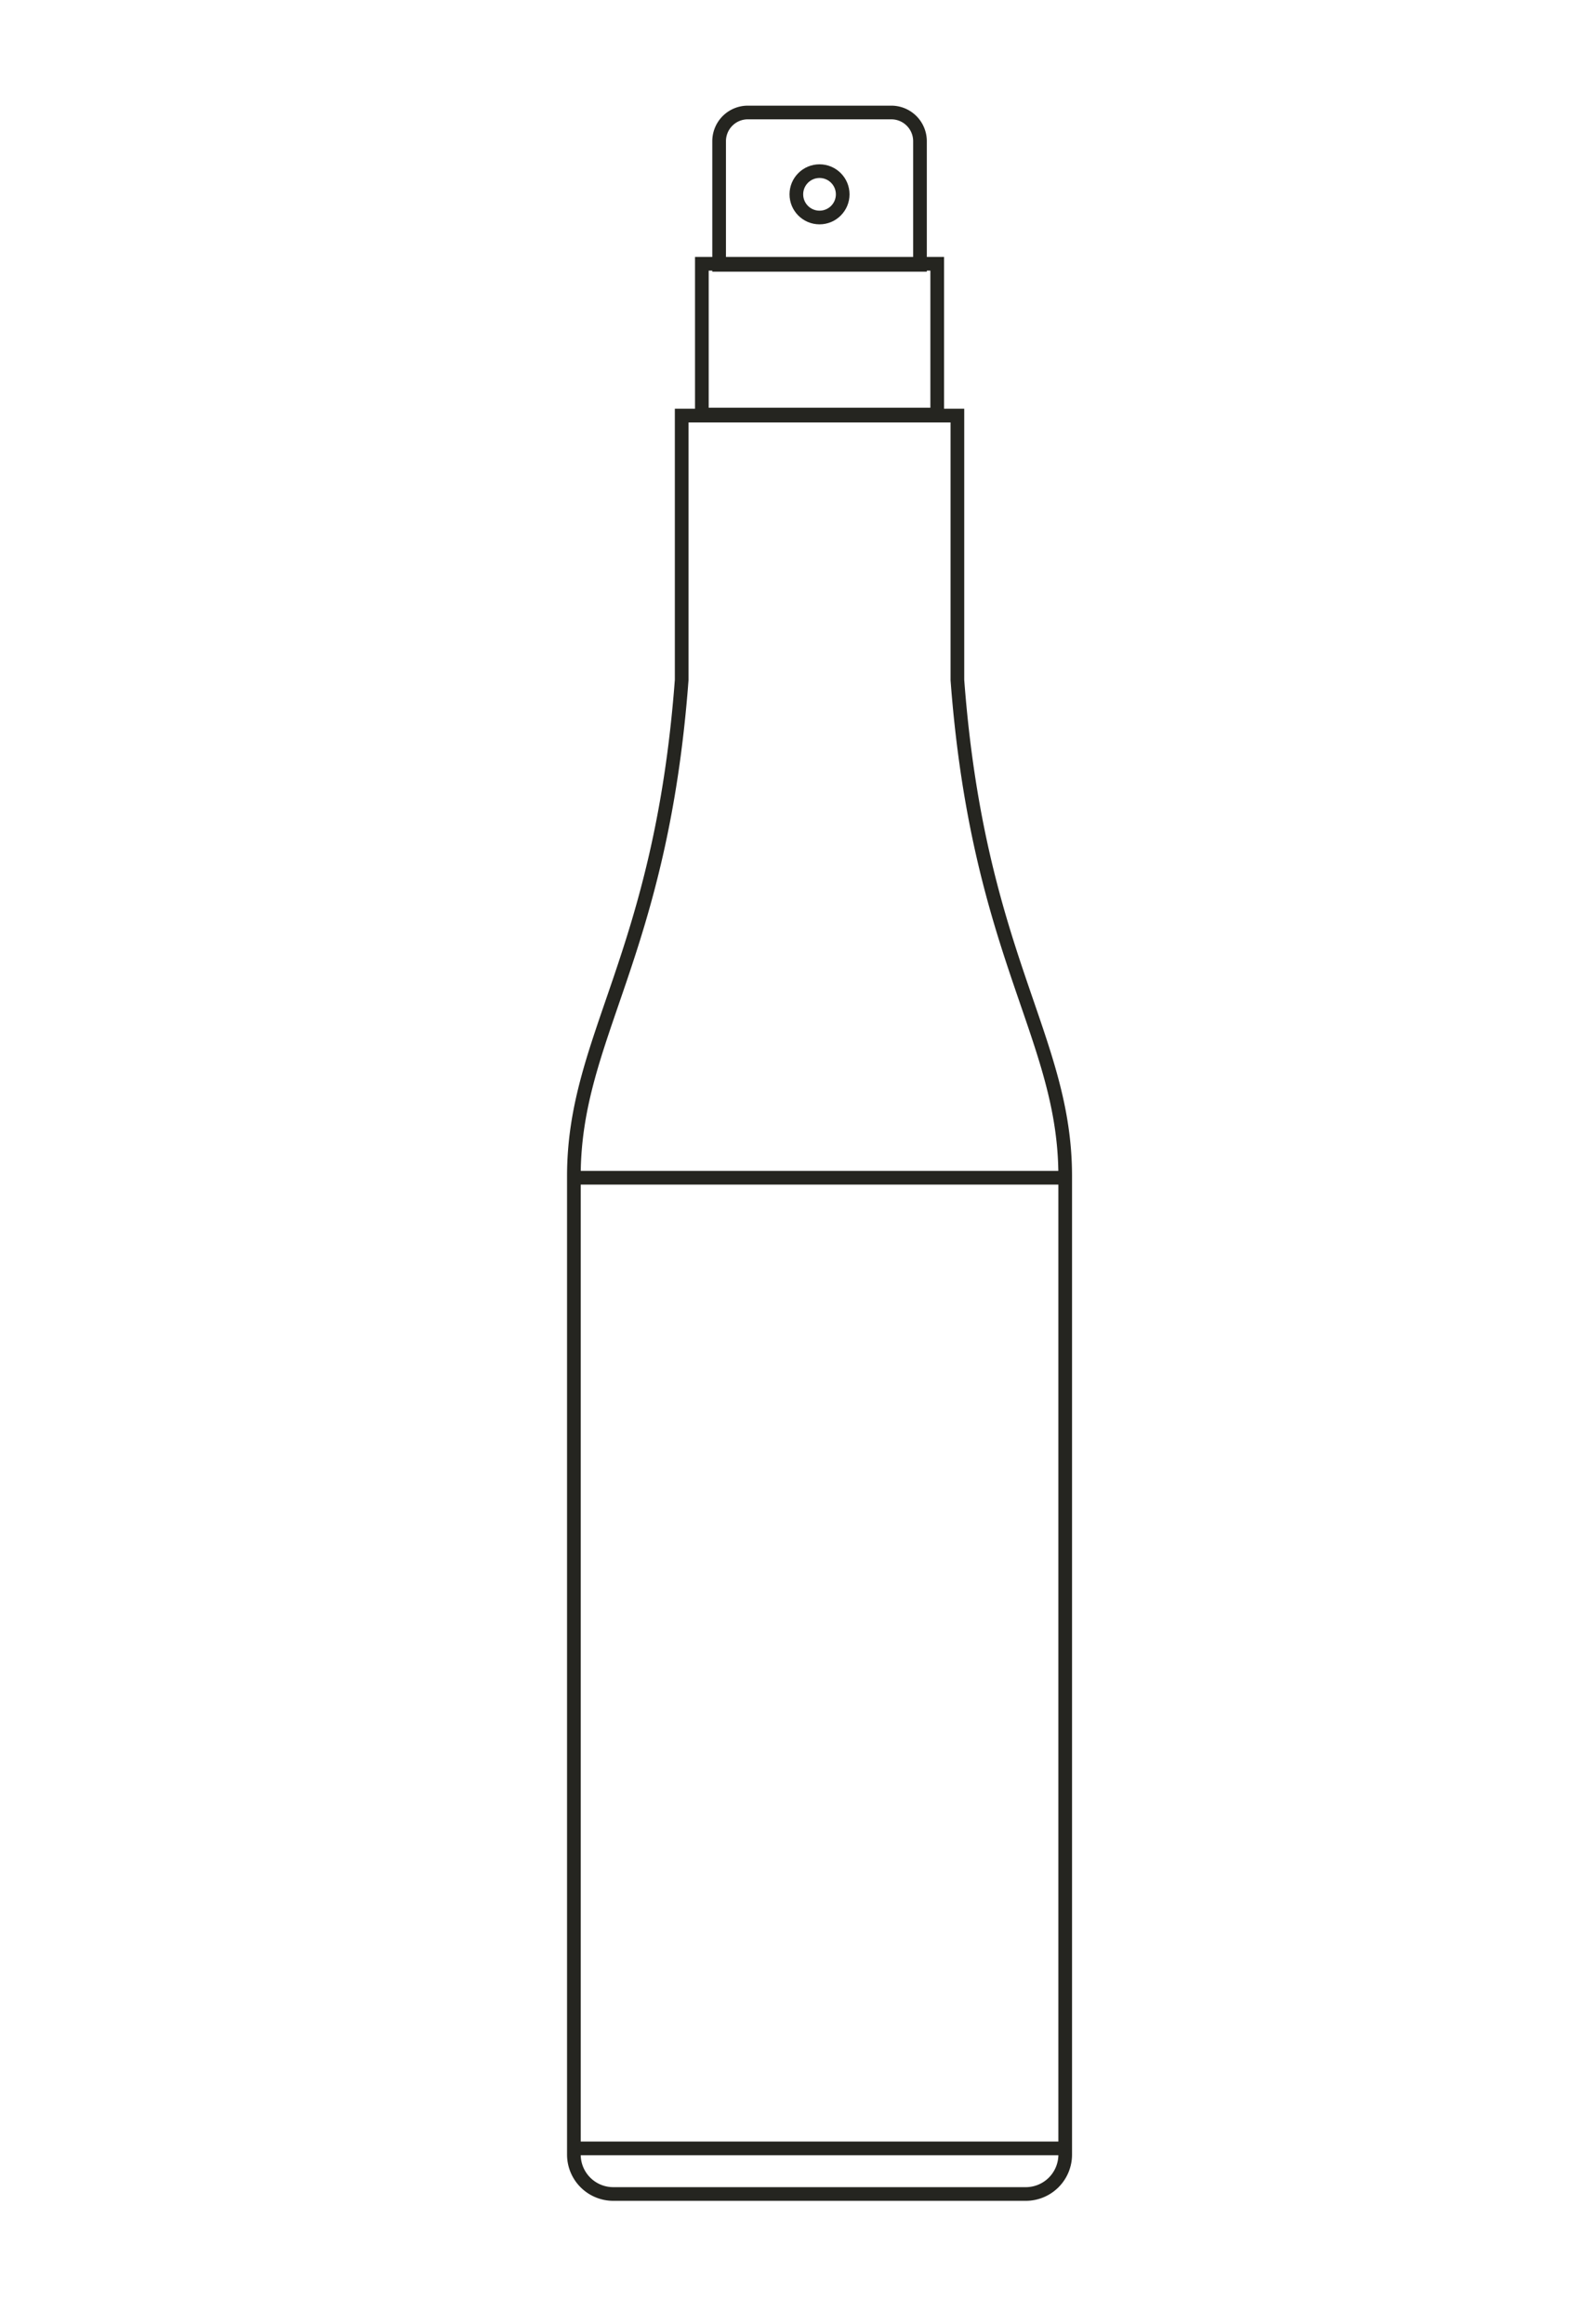 <svg xmlns="http://www.w3.org/2000/svg" width="116" height="170" viewBox="0 0 116 170"><g transform="translate(4606 7132)"><g transform="translate(-4564 -7123.771)"><circle cx="1.696" cy="1.696" r="1.696" transform="translate(16.282 4.291)" fill="none" stroke="#252520" stroke-miterlimit="10" stroke-width="1"/><line x2="35.806" transform="translate(0 77.929)" fill="none" stroke="#252520" stroke-miterlimit="10" stroke-width="1"/><line x2="35.806" transform="translate(0 148.933)" fill="none" stroke="#252520" stroke-miterlimit="10" stroke-width="1"/><path d="M147.214,229.191a2.1,2.1,0,0,0-2.1-2.1h-10.5a2.1,2.1,0,0,0-2.1,2.1v9.047h14.7Z" transform="translate(-121.884 -227.091)" fill="none" stroke="#252520" stroke-miterlimit="10" stroke-width="1"/><path d="M143.068,282.969V263.625H122.889v19.344c-1.517,20.266-7.889,26.059-7.889,36.3v71.571a2.883,2.883,0,0,0,2.883,2.883h30.192a2.883,2.883,0,0,0,2.883-2.883V319.271C150.958,309.028,144.585,303.235,143.068,282.969Z" transform="translate(-115 -241.453)" fill="none" stroke="#252520" stroke-miterlimit="10" stroke-width="1"/><rect width="17.225" height="11.03" transform="translate(9.366 11.068)" fill="none" stroke="#252520" stroke-miterlimit="10" stroke-width="1"/></g><rect width="116" height="170" transform="translate(-4606 -7132)" fill="none"/></g></svg>